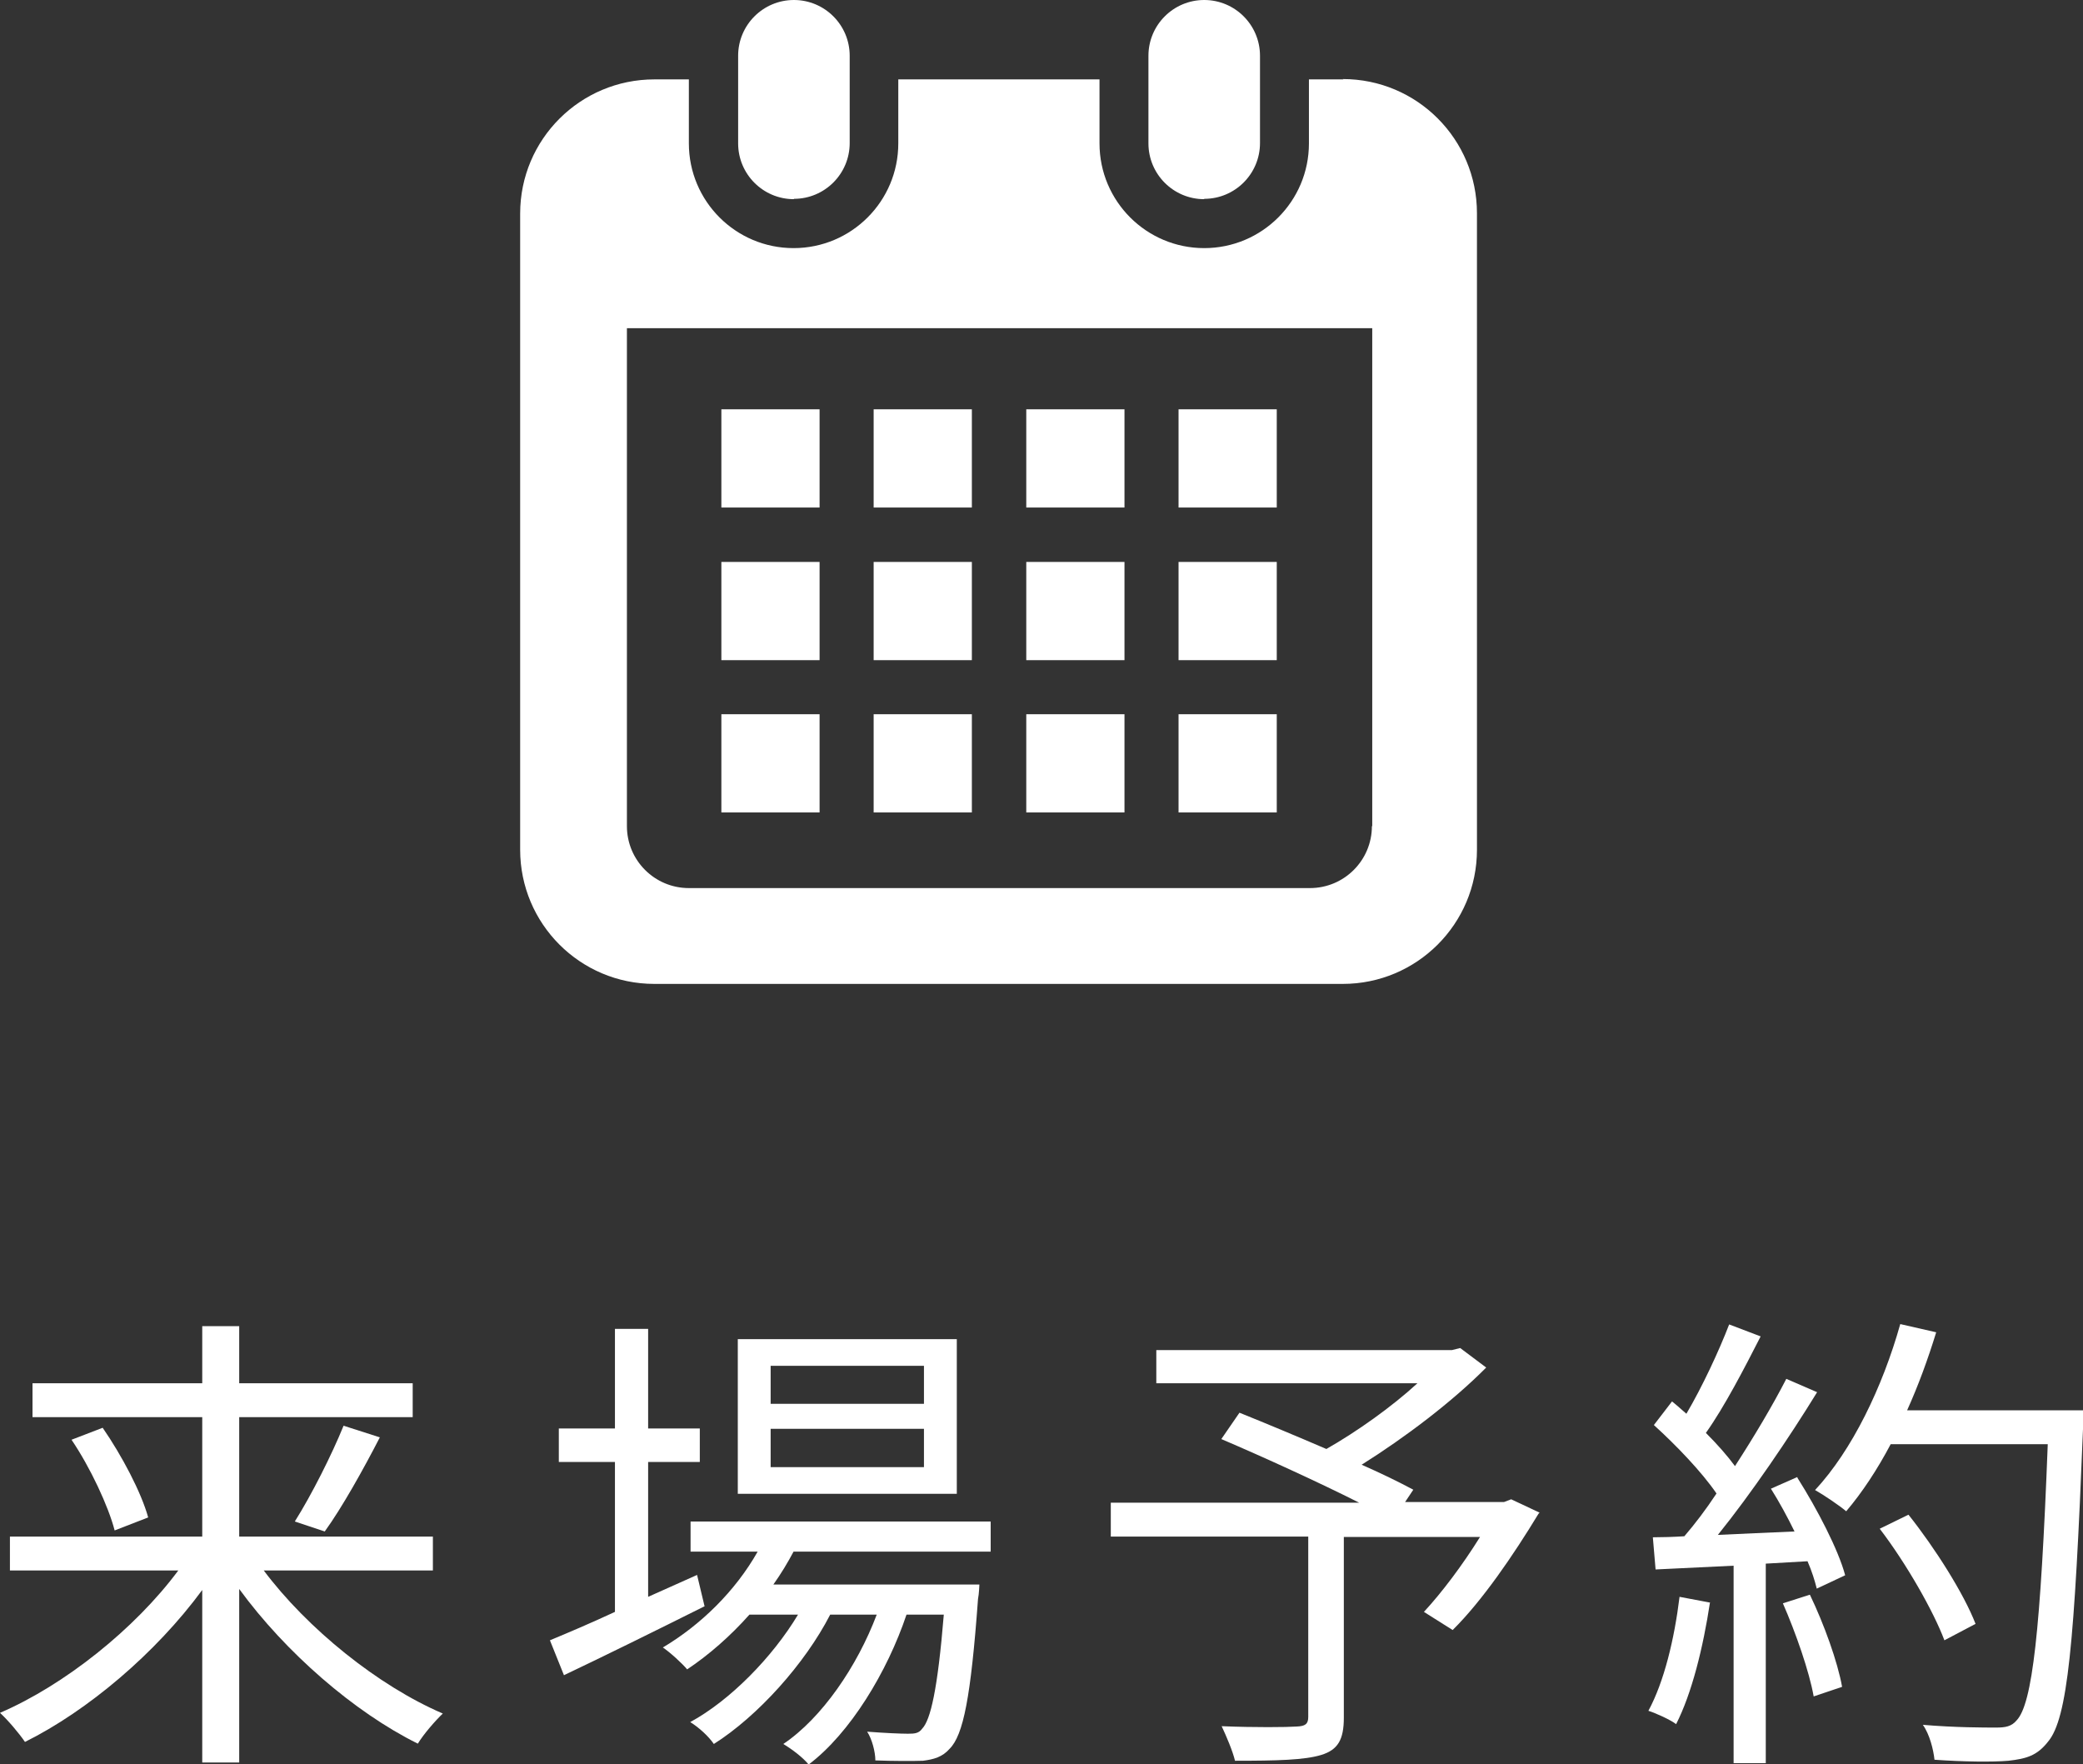 <?xml version="1.0" encoding="UTF-8"?><svg id="b" xmlns="http://www.w3.org/2000/svg" width="60.87" height="51.55" viewBox="0 0 60.87 51.55"><rect x="0" y="0" width="60.87" height="51.55" fill="#333333" stroke="none"/><g id="c"><path d="M23.2,5.81c.9,0,1.63-.73,1.63-1.63V1.63c0-.9-.73-1.63-1.63-1.63s-1.63.73-1.63,1.63v2.56c0,.9.73,1.63,1.63,1.63Z" fill="#fff"/><path d="M35.19,5.81c.9,0,1.63-.73,1.63-1.63V1.63c0-.9-.73-1.63-1.63-1.63s-1.63.73-1.63,1.63v2.56c0,.9.73,1.63,1.63,1.63Z" fill="#fff"/><path d="M39.26,2.32h-1.01v1.87c0,1.69-1.37,3.06-3.06,3.06s-3.06-1.37-3.06-3.06v-1.87h-5.88v1.87c0,1.69-1.37,3.06-3.06,3.06s-3.06-1.37-3.06-3.06v-1.87h-1.01c-2.16,0-3.92,1.75-3.92,3.92v18.59c0,2.16,1.75,3.92,3.92,3.92h20.12c2.16,0,3.92-1.75,3.92-3.92V6.23c0-2.16-1.75-3.92-3.92-3.92ZM40.09,24.14c0,1-.81,1.81-1.81,1.81h-18.15c-1,0-1.81-.81-1.81-1.81v-14.55h21.78v14.55Z" fill="#fff"/><rect x="25.53" y="20.87" width="2.87" height="2.87" fill="#fff"/><rect x="25.53" y="16.42" width="2.87" height="2.87" fill="#fff"/><rect x="21.08" y="20.87" width="2.87" height="2.87" fill="#fff"/><rect x="21.08" y="16.42" width="2.87" height="2.87" fill="#fff"/><rect x="34.44" y="11.96" width="2.87" height="2.87" fill="#fff"/><rect x="29.99" y="11.96" width="2.87" height="2.87" fill="#fff"/><rect x="29.99" y="16.42" width="2.87" height="2.87" fill="#fff"/><rect x="34.44" y="20.87" width="2.87" height="2.87" fill="#fff"/><rect x="34.44" y="16.42" width="2.87" height="2.87" fill="#fff"/><rect x="29.99" y="20.87" width="2.87" height="2.87" fill="#fff"/><rect x="25.53" y="11.96" width="2.87" height="2.87" fill="#fff"/><rect x="21.08" y="11.96" width="2.87" height="2.87" fill="#fff"/><path d="M7.7,45.88c1.28,1.71,3.35,3.38,5.24,4.19-.22.21-.56.6-.73.88-1.86-.92-3.87-2.67-5.22-4.52v5.07h-1.08v-5.04c-1.36,1.85-3.35,3.53-5.18,4.44-.17-.25-.5-.64-.73-.85,1.88-.81,3.94-2.45,5.21-4.16H.29v-.99h5.62v-3.49H.95v-.99h4.96v-1.67h1.08v1.67h5.07v.99h-5.07v3.49h5.66v.99h-4.95ZM3,41.72c.56.81,1.13,1.89,1.33,2.62l-.98.38c-.18-.7-.71-1.84-1.26-2.65l.91-.35ZM8.62,44.45c.48-.76,1.08-1.95,1.42-2.79l1.06.34c-.49.95-1.11,2.06-1.61,2.75l-.87-.29Z" fill="#fff"/><path d="M20.6,46.93c-1.42.71-2.94,1.46-4.12,2.02l-.41-1.02c.53-.22,1.19-.5,1.9-.83v-4.38h-1.64v-.98h1.64v-2.91h.97v2.91h1.51v.98h-1.51v3.94l1.43-.64.22.92ZM23.2,45.32c-.18.34-.38.67-.6.98h6.02s-.01.28-.04.42c-.21,2.88-.43,3.98-.83,4.38-.21.24-.46.31-.78.35-.31.01-.83.01-1.39-.01,0-.25-.1-.63-.24-.84.52.04.98.06,1.19.06.2,0,.32-.01.42-.15.24-.25.45-1.13.63-3.33h-1.09c-.56,1.67-1.65,3.47-2.86,4.38-.17-.21-.49-.45-.74-.6,1.13-.76,2.16-2.27,2.73-3.78h-1.36c-.74,1.44-2.12,2.97-3.4,3.78-.15-.22-.43-.48-.69-.64,1.16-.63,2.4-1.89,3.15-3.14h-1.42c-.56.63-1.19,1.18-1.82,1.6-.14-.17-.5-.5-.71-.64,1.11-.66,2.12-1.65,2.77-2.8h-1.96v-.88h8.77v.88h-5.76ZM27.96,43.65h-6.4v-4.52h6.4v4.52ZM27,39.91h-4.48v1.11h4.48v-1.11ZM27,41.75h-4.48v1.12h4.48v-1.12Z" fill="#fff"/><path d="M44.96,44.23c-.74,1.22-1.65,2.55-2.51,3.4l-.84-.53c.52-.56,1.13-1.37,1.64-2.19h-3.98v5.28c0,.64-.17.94-.66,1.09s-1.3.17-2.52.17c-.07-.29-.25-.71-.39-1.01.97.04,1.91.03,2.19.01.25-.01.34-.07.34-.28v-5.27h-5.77v-.99h7.26c-1.19-.6-2.79-1.33-4.03-1.86l.53-.77c.77.31,1.68.69,2.54,1.06.88-.5,1.91-1.23,2.66-1.92h-7.63v-.97h8.64l.24-.06.76.57c-.99,1-2.38,2.05-3.64,2.84.57.25,1.12.52,1.51.73l-.24.36h2.89l.21-.08.83.39Z" fill="#fff"/><path d="M49.97,46.82c-.2,1.32-.53,2.66-.99,3.56-.17-.13-.59-.32-.81-.39.46-.85.76-2.1.91-3.33l.9.17ZM52.53,43.19c.57.9,1.19,2.09,1.39,2.84l-.83.39c-.06-.24-.14-.5-.27-.8l-1.22.07v5.83h-.94v-5.77l-2.28.11-.08-.94c.28,0,.6-.01.92-.03.31-.36.63-.78.94-1.25-.43-.63-1.18-1.41-1.83-2l.53-.69c.14.11.28.24.42.36.46-.78.95-1.83,1.25-2.61l.92.35c-.48.94-1.06,2.06-1.6,2.82.34.34.63.67.85.97.57-.88,1.11-1.79,1.5-2.55l.9.39c-.81,1.32-1.93,2.97-2.9,4.17.7-.03,1.47-.07,2.24-.1-.21-.43-.45-.87-.69-1.25l.77-.34ZM52.89,46.6c.41.85.81,1.96.94,2.69l-.83.28c-.13-.73-.52-1.85-.9-2.72l.78-.25ZM60.87,41.76c-.25,6.28-.45,8.45-1.02,9.13-.32.41-.63.5-1.16.56-.46.04-1.32.03-2.16-.03-.03-.29-.14-.74-.34-1.02.94.08,1.79.08,2.14.08.27,0,.45-.03.6-.21.46-.48.7-2.61.91-8.07h-4.59c-.39.74-.84,1.42-1.3,1.96-.2-.17-.66-.48-.91-.62,1.08-1.16,1.97-3,2.49-4.85l1.05.24c-.24.78-.52,1.55-.85,2.28h5.14v.53ZM56.82,47.93c-.32-.85-1.11-2.24-1.89-3.26l.84-.41c.78.98,1.62,2.31,1.96,3.19l-.91.48Z" fill="#fff"/></g></svg>